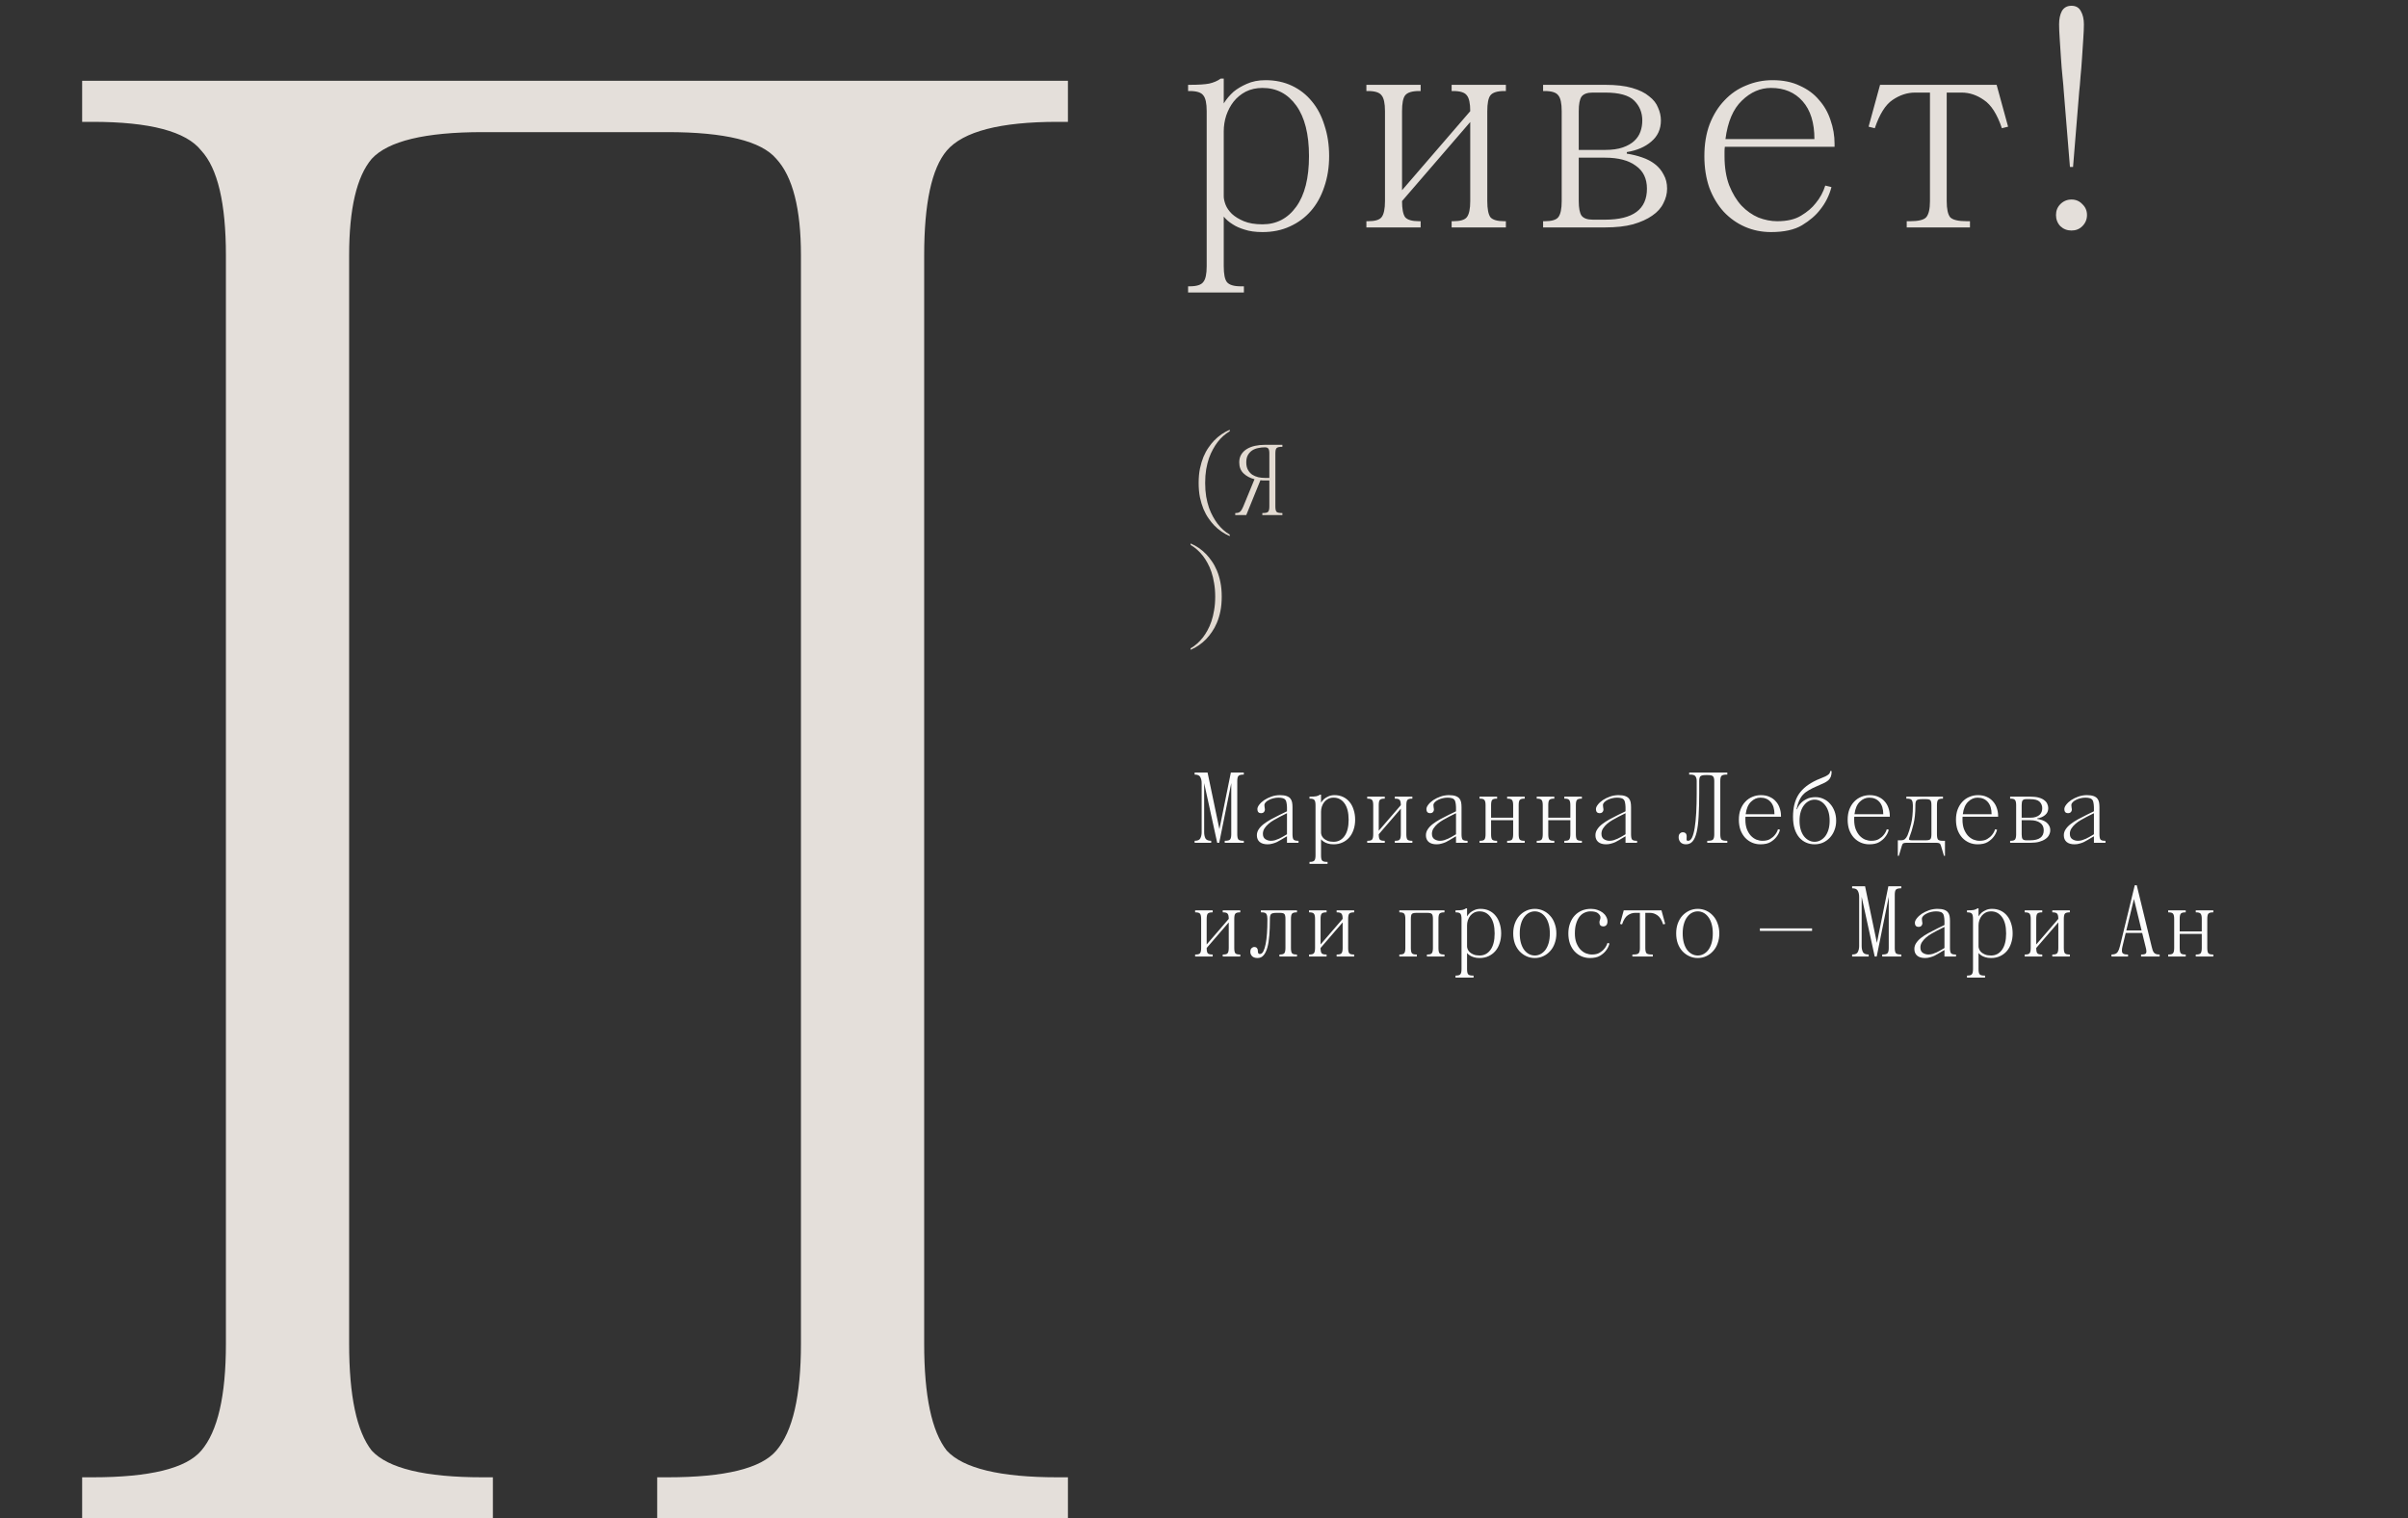 <?xml version="1.0" encoding="UTF-8"?> <svg xmlns="http://www.w3.org/2000/svg" width="360" height="227" viewBox="0 0 360 227" fill="none"><rect x="0" y="0" width="360" height="227" fill="#333333" stroke="none"/><path d="M12.281 220.859H13.817C22.413 220.859 27.838 219.529 30.089 216.868C32.546 214.002 33.774 208.68 33.774 200.902V38.174C33.774 30.396 32.546 25.176 30.089 22.515C27.838 19.649 22.413 18.216 13.817 18.216H12.281V12.076H159.658V18.216H158.123C149.526 18.216 143.999 19.649 141.543 22.515C139.291 25.176 138.166 30.396 138.166 38.174V200.902C138.166 208.68 139.291 214.002 141.543 216.868C143.999 219.529 149.526 220.859 158.123 220.859H159.658V227H98.251V220.859H99.786C108.383 220.859 113.807 219.529 116.059 216.868C118.515 214.002 119.743 208.68 119.743 200.902V38.174C119.743 31.214 118.515 26.404 116.059 23.743C113.807 21.082 108.383 19.752 99.786 19.752H72.153C63.556 19.752 58.029 21.082 55.573 23.743C53.322 26.404 52.196 31.214 52.196 38.174V200.902C52.196 208.68 53.322 214.002 55.573 216.868C58.029 219.529 63.556 220.859 72.153 220.859H73.688V227H12.281V220.859Z" fill="#E4DFDA"></path><path d="M177.854 42.806C178.904 42.806 179.584 42.589 179.893 42.157C180.233 41.755 180.403 40.967 180.403 39.793V16.621C180.403 15.447 180.233 14.659 179.893 14.257C179.584 13.825 178.904 13.608 177.854 13.608H177.622V12.681H177.854C179.151 12.681 180.125 12.62 180.774 12.496C181.453 12.341 182.025 12.094 182.488 11.755H182.952V15.462C183.353 14.813 183.848 14.226 184.435 13.701C184.96 13.268 185.609 12.882 186.381 12.542C187.185 12.172 188.127 11.986 189.208 11.986C190.66 11.986 191.974 12.264 193.148 12.82C194.322 13.377 195.31 14.149 196.114 15.138C196.948 16.126 197.581 17.331 198.014 18.753C198.477 20.143 198.709 21.672 198.709 23.341C198.709 25.009 198.462 26.554 197.967 27.975C197.504 29.366 196.84 30.555 195.975 31.544C195.11 32.532 194.059 33.305 192.823 33.861C191.618 34.417 190.259 34.695 188.745 34.695C187.694 34.695 186.798 34.572 186.057 34.324C185.346 34.108 184.759 33.846 184.296 33.537C183.74 33.197 183.292 32.81 182.952 32.378V39.793C182.952 40.967 183.106 41.755 183.415 42.157C183.755 42.589 184.45 42.806 185.501 42.806H185.964V43.732H177.622V42.806H177.854ZM182.952 29.366C182.952 29.705 183.044 30.122 183.23 30.617C183.415 31.08 183.724 31.528 184.157 31.961C184.62 32.393 185.223 32.764 185.964 33.073C186.706 33.382 187.633 33.537 188.745 33.537C190.846 33.537 192.53 32.656 193.796 30.895C195.063 29.134 195.697 26.616 195.697 23.341C195.697 20.066 195.063 17.548 193.796 15.787C192.53 14.025 190.846 13.145 188.745 13.145C187.818 13.145 186.984 13.33 186.242 13.701C185.532 14.072 184.929 14.566 184.435 15.184C183.971 15.771 183.601 16.466 183.322 17.27C183.075 18.042 182.952 18.83 182.952 19.633V29.366ZM204.278 34V33.073H204.509C205.56 33.073 206.24 32.872 206.548 32.471C206.888 32.038 207.058 31.235 207.058 30.061V16.621C207.058 15.447 206.888 14.659 206.548 14.257C206.24 13.825 205.56 13.608 204.509 13.608H204.278V12.681H212.388V13.608H212.156C211.106 13.608 210.411 13.825 210.071 14.257C209.762 14.659 209.607 15.447 209.607 16.621V28.439L219.803 16.621C219.803 15.447 219.633 14.659 219.293 14.257C218.984 13.825 218.305 13.608 217.254 13.608H217.022V12.681H225.133V13.608H224.901C223.851 13.608 223.155 13.825 222.816 14.257C222.507 14.659 222.352 15.447 222.352 16.621V30.061C222.352 31.235 222.507 32.038 222.816 32.471C223.155 32.872 223.851 33.073 224.901 33.073H225.133V34H217.022V33.073H217.254C218.305 33.073 218.984 32.872 219.293 32.471C219.633 32.038 219.803 31.235 219.803 30.061V18.243L209.607 30.061C209.607 31.235 209.762 32.038 210.071 32.471C210.411 32.872 211.106 33.073 212.156 33.073H212.388V34H204.278ZM230.696 13.608V12.681H239.965C241.602 12.681 242.946 12.836 243.997 13.145C245.078 13.454 245.928 13.871 246.546 14.396C247.195 14.89 247.643 15.462 247.89 16.111C248.168 16.729 248.307 17.362 248.307 18.011C248.307 19.309 247.828 20.359 246.87 21.163C245.943 21.966 244.723 22.491 243.209 22.738V22.97C244.012 23.093 244.769 23.279 245.48 23.526C246.221 23.773 246.87 24.113 247.426 24.546C247.983 24.978 248.415 25.503 248.724 26.121C249.064 26.708 249.234 27.404 249.234 28.207C249.234 28.948 249.049 29.674 248.678 30.385C248.338 31.096 247.782 31.714 247.009 32.239C246.268 32.764 245.31 33.197 244.136 33.537C242.993 33.846 241.602 34 239.965 34H230.696V33.073H230.928C231.978 33.073 232.658 32.872 232.967 32.471C233.307 32.038 233.477 31.235 233.477 30.061V16.621C233.477 15.447 233.307 14.659 232.967 14.257C232.658 13.825 231.978 13.608 230.928 13.608H230.696ZM236.026 30.061C236.026 31.111 236.165 31.837 236.443 32.239C236.752 32.641 237.308 32.841 238.111 32.841H239.965C244.136 32.841 246.221 31.297 246.221 28.207C246.221 26.693 245.665 25.55 244.553 24.777C243.472 23.974 241.942 23.572 239.965 23.572H236.026V30.061ZM239.965 22.414C241.015 22.414 241.896 22.29 242.607 22.043C243.317 21.796 243.889 21.471 244.321 21.07C244.754 20.668 245.063 20.205 245.248 19.679C245.434 19.154 245.526 18.598 245.526 18.011C245.526 16.837 245.125 15.848 244.321 15.045C243.518 14.242 242.066 13.84 239.965 13.84H238.111C237.308 13.84 236.752 14.041 236.443 14.443C236.165 14.844 236.026 15.57 236.026 16.621V22.414H239.965ZM254.806 23.341C254.806 21.549 255.069 19.957 255.594 18.567C256.15 17.146 256.892 15.956 257.819 14.999C258.745 14.01 259.827 13.268 261.063 12.774C262.299 12.249 263.612 11.986 265.002 11.986C266.578 11.986 267.937 12.264 269.08 12.82C270.254 13.346 271.212 14.056 271.954 14.952C272.726 15.817 273.298 16.822 273.668 17.965C274.07 19.108 274.271 20.282 274.271 21.487V21.95H257.865C257.834 22.198 257.819 22.429 257.819 22.645C257.819 22.862 257.819 23.093 257.819 23.341C257.819 25.009 258.05 26.461 258.514 27.697C259.008 28.933 259.626 29.953 260.368 30.756C261.109 31.528 261.943 32.115 262.87 32.517C263.828 32.888 264.77 33.073 265.697 33.073C267.18 33.073 268.37 32.795 269.266 32.239C270.193 31.683 270.919 31.065 271.444 30.385C272.093 29.613 272.572 28.732 272.881 27.743L273.808 27.975C273.468 29.242 272.912 30.354 272.139 31.312C271.49 32.177 270.579 32.965 269.405 33.676C268.262 34.355 266.717 34.695 264.77 34.695C263.38 34.695 262.082 34.433 260.877 33.907C259.672 33.382 258.606 32.625 257.68 31.636C256.784 30.648 256.073 29.458 255.548 28.068C255.053 26.647 254.806 25.071 254.806 23.341ZM257.958 20.792H271.259C271.259 18.351 270.672 16.466 269.497 15.138C268.323 13.809 266.748 13.145 264.77 13.145C263.164 13.145 261.712 13.778 260.414 15.045C259.116 16.281 258.297 18.196 257.958 20.792ZM281.073 12.681H298.498L300.213 18.938L299.286 19.17C298.576 17.069 297.68 15.663 296.598 14.952C295.548 14.211 294.436 13.84 293.261 13.84H291.037V30.061C291.037 31.235 291.207 32.038 291.547 32.471C291.917 32.872 292.752 33.073 294.049 33.073H294.513V34H285.058V33.073H285.522C286.82 33.073 287.638 32.872 287.978 32.471C288.349 32.038 288.534 31.235 288.534 30.061V13.84H286.31C285.136 13.84 284.008 14.211 282.927 14.952C281.876 15.663 280.996 17.069 280.285 19.17L279.358 18.938L281.073 12.681ZM307.838 3.644C307.838 2.841 307.977 2.177 308.255 1.651C308.564 1.126 309.043 0.863 309.692 0.863C310.341 0.863 310.804 1.126 311.083 1.651C311.391 2.177 311.546 2.841 311.546 3.644C311.546 4.169 311.515 4.895 311.453 5.822C311.391 6.718 311.33 7.661 311.268 8.649C311.206 9.638 311.129 10.596 311.036 11.523C310.974 12.419 310.913 13.114 310.851 13.608L309.924 24.963H309.46L308.534 13.608C308.503 13.083 308.441 12.372 308.348 11.476C308.255 10.58 308.178 9.638 308.116 8.649C308.055 7.661 307.993 6.718 307.931 5.822C307.869 4.895 307.838 4.169 307.838 3.644ZM307.375 32.146C307.375 31.497 307.591 30.957 308.024 30.524C308.487 30.061 309.043 29.829 309.692 29.829C310.341 29.829 310.882 30.061 311.314 30.524C311.778 30.957 312.009 31.497 312.009 32.146C312.009 32.795 311.778 33.351 311.314 33.815C310.882 34.247 310.341 34.463 309.692 34.463C309.043 34.463 308.487 34.247 308.024 33.815C307.591 33.351 307.375 32.795 307.375 32.146Z" fill="#E4DFDA"></path><path d="M179.65 124.425V117.075C179.65 116.735 179.585 116.44 179.455 116.19C179.335 115.93 179.05 115.8 178.6 115.8V115.5H180.535L182.305 123.96L184.015 115.5H185.95V115.8C185.53 115.8 185.26 115.87 185.14 116.01C185.03 116.14 184.975 116.395 184.975 116.775V124.725C184.975 125.105 185.03 125.365 185.14 125.505C185.26 125.635 185.53 125.7 185.95 125.7V126H183.1V125.7C183.52 125.7 183.785 125.635 183.895 125.505C184.015 125.365 184.075 125.105 184.075 124.725V117.075L182.275 126H181.975L180.025 117.075V124.425C180.025 124.765 180.085 125.065 180.205 125.325C180.335 125.575 180.625 125.7 181.075 125.7V126H178.6V125.7C179.05 125.7 179.335 125.575 179.455 125.325C179.585 125.065 179.65 124.765 179.65 124.425ZM187.905 124.875C187.905 124.555 187.995 124.26 188.175 123.99C188.355 123.71 188.6 123.45 188.91 123.21C189.23 122.96 189.6 122.72 190.02 122.49C190.44 122.26 190.885 122.03 191.355 121.8L192.405 121.29V120.675C192.395 120.395 192.37 120.165 192.33 119.985C192.3 119.795 192.24 119.65 192.15 119.55C192.06 119.44 191.93 119.365 191.76 119.325C191.6 119.275 191.39 119.25 191.13 119.25C190.89 119.25 190.645 119.28 190.395 119.34C190.145 119.4 189.915 119.485 189.705 119.595C189.505 119.695 189.34 119.815 189.21 119.955C189.09 120.085 189.03 120.225 189.03 120.375C189.03 120.485 189.04 120.595 189.06 120.705C189.09 120.815 189.105 120.91 189.105 120.99C189.105 121.17 189.05 121.315 188.94 121.425C188.84 121.525 188.705 121.575 188.535 121.575C188.365 121.575 188.23 121.525 188.13 121.425C188.03 121.315 187.98 121.165 187.98 120.975C187.98 120.765 188.075 120.54 188.265 120.3C188.455 120.05 188.705 119.82 189.015 119.61C189.335 119.4 189.695 119.225 190.095 119.085C190.505 118.945 190.925 118.875 191.355 118.875C191.765 118.875 192.095 118.92 192.345 119.01C192.595 119.1 192.785 119.225 192.915 119.385C193.045 119.545 193.13 119.735 193.17 119.955C193.21 120.175 193.23 120.415 193.23 120.675V124.725C193.23 125.105 193.28 125.365 193.38 125.505C193.49 125.635 193.715 125.7 194.055 125.7H194.13V126H192.405V125.025L192.015 125.25C191.835 125.35 191.65 125.46 191.46 125.58C191.28 125.69 191.09 125.795 190.89 125.895C190.69 125.985 190.475 126.06 190.245 126.12C190.015 126.19 189.765 126.225 189.495 126.225C188.985 126.225 188.59 126.105 188.31 125.865C188.04 125.625 187.905 125.295 187.905 124.875ZM188.805 124.65C188.805 125.03 188.93 125.3 189.18 125.46C189.43 125.62 189.705 125.7 190.005 125.7C190.215 125.7 190.425 125.67 190.635 125.61C190.845 125.54 191.04 125.465 191.22 125.385C191.4 125.295 191.555 125.215 191.685 125.145C191.825 125.065 191.92 125.01 191.97 124.98L192.405 124.725V121.575L191.355 122.1C191.065 122.25 190.765 122.415 190.455 122.595C190.155 122.765 189.88 122.96 189.63 123.18C189.39 123.39 189.19 123.62 189.03 123.87C188.88 124.11 188.805 124.37 188.805 124.65ZM195.848 128.85C196.188 128.85 196.408 128.78 196.508 128.64C196.618 128.51 196.673 128.255 196.673 127.875V120.375C196.673 119.995 196.618 119.74 196.508 119.61C196.408 119.47 196.188 119.4 195.848 119.4H195.773V119.1H195.848C196.268 119.1 196.583 119.08 196.793 119.04C197.013 118.99 197.198 118.91 197.348 118.8H197.498V120C197.628 119.79 197.788 119.6 197.978 119.43C198.148 119.29 198.358 119.165 198.608 119.055C198.868 118.935 199.173 118.875 199.523 118.875C199.993 118.875 200.418 118.965 200.798 119.145C201.178 119.325 201.498 119.575 201.758 119.895C202.028 120.215 202.233 120.605 202.373 121.065C202.523 121.515 202.598 122.01 202.598 122.55C202.598 123.09 202.518 123.59 202.358 124.05C202.208 124.5 201.993 124.885 201.713 125.205C201.433 125.525 201.093 125.775 200.693 125.955C200.303 126.135 199.863 126.225 199.373 126.225C199.033 126.225 198.743 126.185 198.503 126.105C198.273 126.035 198.083 125.95 197.933 125.85C197.753 125.74 197.608 125.615 197.498 125.475V127.875C197.498 128.255 197.548 128.51 197.648 128.64C197.758 128.78 197.983 128.85 198.323 128.85H198.473V129.15H195.773V128.85H195.848ZM197.498 124.5C197.498 124.61 197.528 124.745 197.588 124.905C197.648 125.055 197.748 125.2 197.888 125.34C198.038 125.48 198.233 125.6 198.473 125.7C198.713 125.8 199.013 125.85 199.373 125.85C200.053 125.85 200.598 125.565 201.008 124.995C201.418 124.425 201.623 123.61 201.623 122.55C201.623 121.49 201.418 120.675 201.008 120.105C200.598 119.535 200.053 119.25 199.373 119.25C199.073 119.25 198.803 119.31 198.563 119.43C198.333 119.55 198.138 119.71 197.978 119.91C197.828 120.1 197.708 120.325 197.618 120.585C197.538 120.835 197.498 121.09 197.498 121.35V124.5ZM204.4 126V125.7H204.475C204.815 125.7 205.035 125.635 205.135 125.505C205.245 125.365 205.3 125.105 205.3 124.725V120.375C205.3 119.995 205.245 119.74 205.135 119.61C205.035 119.47 204.815 119.4 204.475 119.4H204.4V119.1H207.025V119.4H206.95C206.61 119.4 206.385 119.47 206.275 119.61C206.175 119.74 206.125 119.995 206.125 120.375V124.2L209.425 120.375C209.425 119.995 209.37 119.74 209.26 119.61C209.16 119.47 208.94 119.4 208.6 119.4H208.525V119.1H211.15V119.4H211.075C210.735 119.4 210.51 119.47 210.4 119.61C210.3 119.74 210.25 119.995 210.25 120.375V124.725C210.25 125.105 210.3 125.365 210.4 125.505C210.51 125.635 210.735 125.7 211.075 125.7H211.15V126H208.525V125.7H208.6C208.94 125.7 209.16 125.635 209.26 125.505C209.37 125.365 209.425 125.105 209.425 124.725V120.9L206.125 124.725C206.125 125.105 206.175 125.365 206.275 125.505C206.385 125.635 206.61 125.7 206.95 125.7H207.025V126H204.4ZM213.176 124.875C213.176 124.555 213.266 124.26 213.446 123.99C213.626 123.71 213.871 123.45 214.181 123.21C214.501 122.96 214.871 122.72 215.291 122.49C215.711 122.26 216.156 122.03 216.626 121.8L217.676 121.29V120.675C217.666 120.395 217.641 120.165 217.601 119.985C217.571 119.795 217.511 119.65 217.421 119.55C217.331 119.44 217.201 119.365 217.031 119.325C216.871 119.275 216.661 119.25 216.401 119.25C216.161 119.25 215.916 119.28 215.666 119.34C215.416 119.4 215.186 119.485 214.976 119.595C214.776 119.695 214.611 119.815 214.481 119.955C214.361 120.085 214.301 120.225 214.301 120.375C214.301 120.485 214.311 120.595 214.331 120.705C214.361 120.815 214.376 120.91 214.376 120.99C214.376 121.17 214.321 121.315 214.211 121.425C214.111 121.525 213.976 121.575 213.806 121.575C213.636 121.575 213.501 121.525 213.401 121.425C213.301 121.315 213.251 121.165 213.251 120.975C213.251 120.765 213.346 120.54 213.536 120.3C213.726 120.05 213.976 119.82 214.286 119.61C214.606 119.4 214.966 119.225 215.366 119.085C215.776 118.945 216.196 118.875 216.626 118.875C217.036 118.875 217.366 118.92 217.616 119.01C217.866 119.1 218.056 119.225 218.186 119.385C218.316 119.545 218.401 119.735 218.441 119.955C218.481 120.175 218.501 120.415 218.501 120.675V124.725C218.501 125.105 218.551 125.365 218.651 125.505C218.761 125.635 218.986 125.7 219.326 125.7H219.401V126H217.676V125.025L217.286 125.25C217.106 125.35 216.921 125.46 216.731 125.58C216.551 125.69 216.361 125.795 216.161 125.895C215.961 125.985 215.746 126.06 215.516 126.12C215.286 126.19 215.036 126.225 214.766 126.225C214.256 126.225 213.861 126.105 213.581 125.865C213.311 125.625 213.176 125.295 213.176 124.875ZM214.076 124.65C214.076 125.03 214.201 125.3 214.451 125.46C214.701 125.62 214.976 125.7 215.276 125.7C215.486 125.7 215.696 125.67 215.906 125.61C216.116 125.54 216.311 125.465 216.491 125.385C216.671 125.295 216.826 125.215 216.956 125.145C217.096 125.065 217.191 125.01 217.241 124.98L217.676 124.725V121.575L216.626 122.1C216.336 122.25 216.036 122.415 215.726 122.595C215.426 122.765 215.151 122.96 214.901 123.18C214.661 123.39 214.461 123.62 214.301 123.87C214.151 124.11 214.076 124.37 214.076 124.65ZM221.194 126V125.7H221.269C221.609 125.7 221.829 125.635 221.929 125.505C222.039 125.365 222.094 125.105 222.094 124.725V120.375C222.094 119.995 222.039 119.74 221.929 119.61C221.829 119.47 221.609 119.4 221.269 119.4H221.194V119.1H223.819V119.4H223.744C223.404 119.4 223.179 119.47 223.069 119.61C222.969 119.74 222.919 119.995 222.919 120.375V122.25H226.219V120.375C226.219 119.995 226.164 119.74 226.054 119.61C225.954 119.47 225.734 119.4 225.394 119.4H225.319V119.1H227.944V119.4H227.869C227.529 119.4 227.304 119.47 227.194 119.61C227.094 119.74 227.044 119.995 227.044 120.375V124.725C227.044 125.105 227.094 125.365 227.194 125.505C227.304 125.635 227.529 125.7 227.869 125.7H227.944V126H225.319V125.7H225.394C225.734 125.7 225.954 125.635 226.054 125.505C226.164 125.365 226.219 125.105 226.219 124.725V122.625H222.919V124.725C222.919 125.105 222.969 125.365 223.069 125.505C223.179 125.635 223.404 125.7 223.744 125.7H223.819V126H221.194ZM229.744 126V125.7H229.819C230.159 125.7 230.379 125.635 230.479 125.505C230.589 125.365 230.644 125.105 230.644 124.725V120.375C230.644 119.995 230.589 119.74 230.479 119.61C230.379 119.47 230.159 119.4 229.819 119.4H229.744V119.1H232.369V119.4H232.294C231.954 119.4 231.729 119.47 231.619 119.61C231.519 119.74 231.469 119.995 231.469 120.375V122.25H234.769V120.375C234.769 119.995 234.714 119.74 234.604 119.61C234.504 119.47 234.284 119.4 233.944 119.4H233.869V119.1H236.494V119.4H236.419C236.079 119.4 235.854 119.47 235.744 119.61C235.644 119.74 235.594 119.995 235.594 120.375V124.725C235.594 125.105 235.644 125.365 235.744 125.505C235.854 125.635 236.079 125.7 236.419 125.7H236.494V126H233.869V125.7H233.944C234.284 125.7 234.504 125.635 234.604 125.505C234.714 125.365 234.769 125.105 234.769 124.725V122.625H231.469V124.725C231.469 125.105 231.519 125.365 231.619 125.505C231.729 125.635 231.954 125.7 232.294 125.7H232.369V126H229.744ZM238.52 124.875C238.52 124.555 238.61 124.26 238.79 123.99C238.97 123.71 239.215 123.45 239.525 123.21C239.845 122.96 240.215 122.72 240.635 122.49C241.055 122.26 241.5 122.03 241.97 121.8L243.02 121.29V120.675C243.01 120.395 242.985 120.165 242.945 119.985C242.915 119.795 242.855 119.65 242.765 119.55C242.675 119.44 242.545 119.365 242.375 119.325C242.215 119.275 242.005 119.25 241.745 119.25C241.505 119.25 241.26 119.28 241.01 119.34C240.76 119.4 240.53 119.485 240.32 119.595C240.12 119.695 239.955 119.815 239.825 119.955C239.705 120.085 239.645 120.225 239.645 120.375C239.645 120.485 239.655 120.595 239.675 120.705C239.705 120.815 239.72 120.91 239.72 120.99C239.72 121.17 239.665 121.315 239.555 121.425C239.455 121.525 239.32 121.575 239.15 121.575C238.98 121.575 238.845 121.525 238.745 121.425C238.645 121.315 238.595 121.165 238.595 120.975C238.595 120.765 238.69 120.54 238.88 120.3C239.07 120.05 239.32 119.82 239.63 119.61C239.95 119.4 240.31 119.225 240.71 119.085C241.12 118.945 241.54 118.875 241.97 118.875C242.38 118.875 242.71 118.92 242.96 119.01C243.21 119.1 243.4 119.225 243.53 119.385C243.66 119.545 243.745 119.735 243.785 119.955C243.825 120.175 243.845 120.415 243.845 120.675V124.725C243.845 125.105 243.895 125.365 243.995 125.505C244.105 125.635 244.33 125.7 244.67 125.7H244.745V126H243.02V125.025L242.63 125.25C242.45 125.35 242.265 125.46 242.075 125.58C241.895 125.69 241.705 125.795 241.505 125.895C241.305 125.985 241.09 126.06 240.86 126.12C240.63 126.19 240.38 126.225 240.11 126.225C239.6 126.225 239.205 126.105 238.925 125.865C238.655 125.625 238.52 125.295 238.52 124.875ZM239.42 124.65C239.42 125.03 239.545 125.3 239.795 125.46C240.045 125.62 240.32 125.7 240.62 125.7C240.83 125.7 241.04 125.67 241.25 125.61C241.46 125.54 241.655 125.465 241.835 125.385C242.015 125.295 242.17 125.215 242.3 125.145C242.44 125.065 242.535 125.01 242.585 124.98L243.02 124.725V121.575L241.97 122.1C241.68 122.25 241.38 122.415 241.07 122.595C240.77 122.765 240.495 122.96 240.245 123.18C240.005 123.39 239.805 123.62 239.645 123.87C239.495 124.11 239.42 124.37 239.42 124.65ZM251.56 124.425C251.96 124.425 252.16 124.635 252.16 125.055C252.16 125.255 252.155 125.415 252.145 125.535C252.145 125.645 252.225 125.7 252.385 125.7C252.615 125.7 252.81 125.535 252.97 125.205C253.13 124.865 253.26 124.385 253.36 123.765C253.46 123.145 253.535 122.4 253.585 121.53C253.635 120.65 253.66 119.665 253.66 118.575V116.775C253.66 116.475 253.6 116.24 253.48 116.07C253.37 115.89 253.105 115.8 252.685 115.8H252.535V115.5H258.235V115.8H258.16C257.74 115.8 257.47 115.87 257.35 116.01C257.24 116.14 257.185 116.395 257.185 116.775V124.725C257.185 125.105 257.24 125.365 257.35 125.505C257.47 125.635 257.74 125.7 258.16 125.7H258.235V126H255.235V125.7H255.31C255.73 125.7 255.995 125.635 256.105 125.505C256.225 125.365 256.285 125.105 256.285 124.725V116.775C256.285 116.435 256.225 116.2 256.105 116.07C255.995 115.94 255.73 115.875 255.31 115.875H255.01C254.59 115.875 254.32 115.94 254.2 116.07C254.09 116.2 254.035 116.435 254.035 116.775V118.5C254.035 119.89 254.005 121.075 253.945 122.055C253.895 123.025 253.795 123.82 253.645 124.44C253.495 125.06 253.29 125.515 253.03 125.805C252.78 126.085 252.455 126.225 252.055 126.225C251.695 126.225 251.42 126.12 251.23 125.91C251.05 125.7 250.96 125.455 250.96 125.175C250.96 124.925 251.02 124.74 251.14 124.62C251.27 124.49 251.41 124.425 251.56 124.425ZM259.962 122.55C259.962 121.97 260.047 121.455 260.217 121.005C260.397 120.545 260.637 120.16 260.937 119.85C261.237 119.53 261.587 119.29 261.987 119.13C262.387 118.96 262.812 118.875 263.262 118.875C263.772 118.875 264.212 118.965 264.582 119.145C264.962 119.315 265.272 119.545 265.512 119.835C265.762 120.115 265.947 120.44 266.067 120.81C266.197 121.18 266.262 121.56 266.262 121.95V122.1H260.952C260.942 122.18 260.937 122.255 260.937 122.325C260.937 122.395 260.937 122.47 260.937 122.55C260.937 123.09 261.012 123.56 261.162 123.96C261.322 124.36 261.522 124.69 261.762 124.95C262.002 125.2 262.272 125.39 262.572 125.52C262.882 125.64 263.187 125.7 263.487 125.7C263.967 125.7 264.352 125.61 264.642 125.43C264.942 125.25 265.177 125.05 265.347 124.83C265.557 124.58 265.712 124.295 265.812 123.975L266.112 124.05C266.002 124.46 265.822 124.82 265.572 125.13C265.362 125.41 265.067 125.665 264.687 125.895C264.317 126.115 263.817 126.225 263.187 126.225C262.737 126.225 262.317 126.14 261.927 125.97C261.537 125.8 261.192 125.555 260.892 125.235C260.602 124.915 260.372 124.53 260.202 124.08C260.042 123.62 259.962 123.11 259.962 122.55ZM260.982 121.725H265.287C265.287 120.935 265.097 120.325 264.717 119.895C264.337 119.465 263.827 119.25 263.187 119.25C262.667 119.25 262.197 119.455 261.777 119.865C261.357 120.265 261.092 120.885 260.982 121.725ZM268.059 122.1C268.059 120.85 268.299 119.805 268.779 118.965C269.269 118.125 270.054 117.42 271.134 116.85C271.494 116.66 271.824 116.51 272.124 116.4C272.424 116.28 272.684 116.17 272.904 116.07C273.124 115.96 273.294 115.85 273.414 115.74C273.544 115.62 273.609 115.465 273.609 115.275H273.834C273.834 115.615 273.794 115.89 273.714 116.1C273.634 116.31 273.509 116.495 273.339 116.655C273.169 116.805 272.944 116.945 272.664 117.075C272.384 117.205 272.049 117.355 271.659 117.525C271.169 117.735 270.754 117.94 270.414 118.14C270.074 118.33 269.789 118.55 269.559 118.8C269.329 119.05 269.134 119.35 268.974 119.7C268.824 120.04 268.694 120.465 268.584 120.975H268.659C268.789 120.635 268.979 120.335 269.229 120.075C269.439 119.845 269.724 119.64 270.084 119.46C270.444 119.27 270.894 119.175 271.434 119.175C271.864 119.175 272.264 119.265 272.634 119.445C273.014 119.615 273.339 119.86 273.609 120.18C273.889 120.49 274.109 120.86 274.269 121.29C274.429 121.72 274.509 122.19 274.509 122.7C274.509 123.21 274.424 123.68 274.254 124.11C274.094 124.54 273.864 124.915 273.564 125.235C273.274 125.545 272.934 125.79 272.544 125.97C272.154 126.14 271.734 126.225 271.284 126.225C270.834 126.225 270.414 126.14 270.024 125.97C269.634 125.8 269.289 125.545 268.989 125.205C268.699 124.865 268.469 124.435 268.299 123.915C268.139 123.395 268.059 122.79 268.059 122.1ZM269.034 122.7C269.034 123.21 269.094 123.66 269.214 124.05C269.334 124.44 269.499 124.77 269.709 125.04C269.919 125.3 270.159 125.5 270.429 125.64C270.699 125.78 270.984 125.85 271.284 125.85C271.584 125.85 271.869 125.78 272.139 125.64C272.409 125.5 272.649 125.3 272.859 125.04C273.069 124.77 273.234 124.44 273.354 124.05C273.474 123.66 273.534 123.21 273.534 122.7C273.534 122.19 273.474 121.74 273.354 121.35C273.234 120.96 273.069 120.635 272.859 120.375C272.649 120.105 272.409 119.9 272.139 119.76C271.869 119.62 271.584 119.55 271.284 119.55C270.984 119.55 270.699 119.62 270.429 119.76C270.159 119.9 269.919 120.105 269.709 120.375C269.499 120.635 269.334 120.96 269.214 121.35C269.094 121.74 269.034 122.19 269.034 122.7ZM276.228 122.55C276.228 121.97 276.313 121.455 276.483 121.005C276.663 120.545 276.903 120.16 277.203 119.85C277.503 119.53 277.853 119.29 278.253 119.13C278.653 118.96 279.078 118.875 279.528 118.875C280.038 118.875 280.478 118.965 280.848 119.145C281.228 119.315 281.538 119.545 281.778 119.835C282.028 120.115 282.213 120.44 282.333 120.81C282.463 121.18 282.528 121.56 282.528 121.95V122.1H277.218C277.208 122.18 277.203 122.255 277.203 122.325C277.203 122.395 277.203 122.47 277.203 122.55C277.203 123.09 277.278 123.56 277.428 123.96C277.588 124.36 277.788 124.69 278.028 124.95C278.268 125.2 278.538 125.39 278.838 125.52C279.148 125.64 279.453 125.7 279.753 125.7C280.233 125.7 280.618 125.61 280.908 125.43C281.208 125.25 281.443 125.05 281.613 124.83C281.823 124.58 281.978 124.295 282.078 123.975L282.378 124.05C282.268 124.46 282.088 124.82 281.838 125.13C281.628 125.41 281.333 125.665 280.953 125.895C280.583 126.115 280.083 126.225 279.453 126.225C279.003 126.225 278.583 126.14 278.193 125.97C277.803 125.8 277.458 125.555 277.158 125.235C276.868 124.915 276.638 124.53 276.468 124.08C276.308 123.62 276.228 123.11 276.228 122.55ZM277.248 121.725H281.553C281.553 120.935 281.363 120.325 280.983 119.895C280.603 119.465 280.093 119.25 279.453 119.25C278.933 119.25 278.463 119.455 278.043 119.865C277.623 120.265 277.358 120.885 277.248 121.725ZM284.178 125.625C284.438 125.625 284.643 125.565 284.793 125.445C284.943 125.315 285.073 125.125 285.183 124.875C285.353 124.475 285.528 123.915 285.708 123.195C285.888 122.475 285.978 121.585 285.978 120.525V120.375C285.978 120.075 285.933 119.84 285.843 119.67C285.763 119.49 285.533 119.4 285.153 119.4H285.003V119.1H290.478V119.4H290.403C290.063 119.4 289.838 119.47 289.728 119.61C289.628 119.74 289.578 119.995 289.578 120.375V124.725C289.578 125.105 289.628 125.365 289.728 125.505C289.838 125.635 290.063 125.7 290.403 125.7H290.778V127.95H290.628L290.178 126.45C290.128 126.26 290.048 126.135 289.938 126.075C289.838 126.025 289.693 126 289.503 126H285.003C284.813 126 284.663 126.025 284.553 126.075C284.453 126.135 284.378 126.26 284.328 126.45L283.878 127.95H283.728V125.625H284.178ZM285.828 125.625H287.928C288.268 125.625 288.488 125.57 288.588 125.46C288.698 125.35 288.753 125.105 288.753 124.725V120.375C288.753 119.995 288.698 119.75 288.588 119.64C288.488 119.53 288.268 119.475 287.928 119.475H287.328C286.908 119.475 286.638 119.54 286.518 119.67C286.408 119.8 286.353 120.035 286.353 120.375V120.525C286.353 121.565 286.258 122.46 286.068 123.21C285.888 123.95 285.713 124.53 285.543 124.95C285.453 125.18 285.403 125.35 285.393 125.46C285.383 125.57 285.528 125.625 285.828 125.625ZM292.421 122.55C292.421 121.97 292.506 121.455 292.676 121.005C292.856 120.545 293.096 120.16 293.396 119.85C293.696 119.53 294.046 119.29 294.446 119.13C294.846 118.96 295.271 118.875 295.721 118.875C296.231 118.875 296.671 118.965 297.041 119.145C297.421 119.315 297.731 119.545 297.971 119.835C298.221 120.115 298.406 120.44 298.526 120.81C298.656 121.18 298.721 121.56 298.721 121.95V122.1H293.411C293.401 122.18 293.396 122.255 293.396 122.325C293.396 122.395 293.396 122.47 293.396 122.55C293.396 123.09 293.471 123.56 293.621 123.96C293.781 124.36 293.981 124.69 294.221 124.95C294.461 125.2 294.731 125.39 295.031 125.52C295.341 125.64 295.646 125.7 295.946 125.7C296.426 125.7 296.811 125.61 297.101 125.43C297.401 125.25 297.636 125.05 297.806 124.83C298.016 124.58 298.171 124.295 298.271 123.975L298.571 124.05C298.461 124.46 298.281 124.82 298.031 125.13C297.821 125.41 297.526 125.665 297.146 125.895C296.776 126.115 296.276 126.225 295.646 126.225C295.196 126.225 294.776 126.14 294.386 125.97C293.996 125.8 293.651 125.555 293.351 125.235C293.061 124.915 292.831 124.53 292.661 124.08C292.501 123.62 292.421 123.11 292.421 122.55ZM293.441 121.725H297.746C297.746 120.935 297.556 120.325 297.176 119.895C296.796 119.465 296.286 119.25 295.646 119.25C295.126 119.25 294.656 119.455 294.236 119.865C293.816 120.265 293.551 120.885 293.441 121.725ZM300.518 119.4V119.1H303.518C304.048 119.1 304.483 119.15 304.823 119.25C305.173 119.35 305.448 119.485 305.648 119.655C305.858 119.815 306.003 120 306.083 120.21C306.173 120.41 306.218 120.615 306.218 120.825C306.218 121.245 306.063 121.585 305.753 121.845C305.453 122.105 305.058 122.275 304.568 122.355V122.43C304.828 122.47 305.073 122.53 305.303 122.61C305.543 122.69 305.753 122.8 305.933 122.94C306.113 123.08 306.253 123.25 306.353 123.45C306.463 123.64 306.518 123.865 306.518 124.125C306.518 124.365 306.458 124.6 306.338 124.83C306.228 125.06 306.048 125.26 305.798 125.43C305.558 125.6 305.248 125.74 304.868 125.85C304.498 125.95 304.048 126 303.518 126H300.518V125.7H300.593C300.933 125.7 301.153 125.635 301.253 125.505C301.363 125.365 301.418 125.105 301.418 124.725V120.375C301.418 119.995 301.363 119.74 301.253 119.61C301.153 119.47 300.933 119.4 300.593 119.4H300.518ZM302.243 124.725C302.243 125.065 302.288 125.3 302.378 125.43C302.478 125.56 302.658 125.625 302.918 125.625H303.518C304.868 125.625 305.543 125.125 305.543 124.125C305.543 123.635 305.363 123.265 305.003 123.015C304.653 122.755 304.158 122.625 303.518 122.625H302.243V124.725ZM303.518 122.25C303.858 122.25 304.143 122.21 304.373 122.13C304.603 122.05 304.788 121.945 304.928 121.815C305.068 121.685 305.168 121.535 305.228 121.365C305.288 121.195 305.318 121.015 305.318 120.825C305.318 120.445 305.188 120.125 304.928 119.865C304.668 119.605 304.198 119.475 303.518 119.475H302.918C302.658 119.475 302.478 119.54 302.378 119.67C302.288 119.8 302.243 120.035 302.243 120.375V122.25H303.518ZM308.546 124.875C308.546 124.555 308.636 124.26 308.816 123.99C308.996 123.71 309.241 123.45 309.551 123.21C309.871 122.96 310.241 122.72 310.661 122.49C311.081 122.26 311.526 122.03 311.996 121.8L313.046 121.29V120.675C313.036 120.395 313.011 120.165 312.971 119.985C312.941 119.795 312.881 119.65 312.791 119.55C312.701 119.44 312.571 119.365 312.401 119.325C312.241 119.275 312.031 119.25 311.771 119.25C311.531 119.25 311.286 119.28 311.036 119.34C310.786 119.4 310.556 119.485 310.346 119.595C310.146 119.695 309.981 119.815 309.851 119.955C309.731 120.085 309.671 120.225 309.671 120.375C309.671 120.485 309.681 120.595 309.701 120.705C309.731 120.815 309.746 120.91 309.746 120.99C309.746 121.17 309.691 121.315 309.581 121.425C309.481 121.525 309.346 121.575 309.176 121.575C309.006 121.575 308.871 121.525 308.771 121.425C308.671 121.315 308.621 121.165 308.621 120.975C308.621 120.765 308.716 120.54 308.906 120.3C309.096 120.05 309.346 119.82 309.656 119.61C309.976 119.4 310.336 119.225 310.736 119.085C311.146 118.945 311.566 118.875 311.996 118.875C312.406 118.875 312.736 118.92 312.986 119.01C313.236 119.1 313.426 119.225 313.556 119.385C313.686 119.545 313.771 119.735 313.811 119.955C313.851 120.175 313.871 120.415 313.871 120.675V124.725C313.871 125.105 313.921 125.365 314.021 125.505C314.131 125.635 314.356 125.7 314.696 125.7H314.771V126H313.046V125.025L312.656 125.25C312.476 125.35 312.291 125.46 312.101 125.58C311.921 125.69 311.731 125.795 311.531 125.895C311.331 125.985 311.116 126.06 310.886 126.12C310.656 126.19 310.406 126.225 310.136 126.225C309.626 126.225 309.231 126.105 308.951 125.865C308.681 125.625 308.546 125.295 308.546 124.875ZM309.446 124.65C309.446 125.03 309.571 125.3 309.821 125.46C310.071 125.62 310.346 125.7 310.646 125.7C310.856 125.7 311.066 125.67 311.276 125.61C311.486 125.54 311.681 125.465 311.861 125.385C312.041 125.295 312.196 125.215 312.326 125.145C312.466 125.065 312.561 125.01 312.611 124.98L313.046 124.725V121.575L311.996 122.1C311.706 122.25 311.406 122.415 311.096 122.595C310.796 122.765 310.521 122.96 310.271 123.18C310.031 123.39 309.831 123.62 309.671 123.87C309.521 124.11 309.446 124.37 309.446 124.65ZM178.675 143V142.7H178.75C179.09 142.7 179.31 142.635 179.41 142.505C179.52 142.365 179.575 142.105 179.575 141.725V137.375C179.575 136.995 179.52 136.74 179.41 136.61C179.31 136.47 179.09 136.4 178.75 136.4H178.675V136.1H181.3V136.4H181.225C180.885 136.4 180.66 136.47 180.55 136.61C180.45 136.74 180.4 136.995 180.4 137.375V141.2L183.7 137.375C183.7 136.995 183.645 136.74 183.535 136.61C183.435 136.47 183.215 136.4 182.875 136.4H182.8V136.1H185.425V136.4H185.35C185.01 136.4 184.785 136.47 184.675 136.61C184.575 136.74 184.525 136.995 184.525 137.375V141.725C184.525 142.105 184.575 142.365 184.675 142.505C184.785 142.635 185.01 142.7 185.35 142.7H185.425V143H182.8V142.7H182.875C183.215 142.7 183.435 142.635 183.535 142.505C183.645 142.365 183.7 142.105 183.7 141.725V137.9L180.4 141.725C180.4 142.105 180.45 142.365 180.55 142.505C180.66 142.635 180.885 142.7 181.225 142.7H181.3V143H178.675ZM187.511 141.575C187.691 141.575 187.826 141.63 187.916 141.74C188.006 141.84 188.051 141.97 188.051 142.13C188.051 142.3 188.071 142.425 188.111 142.505C188.151 142.585 188.231 142.625 188.351 142.625C188.561 142.625 188.736 142.49 188.876 142.22C189.016 141.94 189.131 141.57 189.221 141.11C189.311 140.65 189.376 140.125 189.416 139.535C189.456 138.935 189.476 138.315 189.476 137.675V137.375C189.476 137.075 189.431 136.84 189.341 136.67C189.261 136.49 189.031 136.4 188.651 136.4H188.501V136.1H193.901V136.4H193.826C193.486 136.4 193.261 136.47 193.151 136.61C193.051 136.74 193.001 136.995 193.001 137.375V141.725C193.001 142.105 193.051 142.365 193.151 142.505C193.261 142.635 193.486 142.7 193.826 142.7H193.901V143H191.276V142.7H191.351C191.691 142.7 191.911 142.635 192.011 142.505C192.121 142.365 192.176 142.105 192.176 141.725V137.375C192.176 136.995 192.121 136.75 192.011 136.64C191.911 136.53 191.691 136.475 191.351 136.475H190.826C190.406 136.475 190.136 136.54 190.016 136.67C189.906 136.8 189.851 137.035 189.851 137.375V137.6C189.851 138.42 189.821 139.175 189.761 139.865C189.711 140.555 189.616 141.15 189.476 141.65C189.336 142.15 189.146 142.54 188.906 142.82C188.676 143.09 188.376 143.225 188.006 143.225C187.636 143.225 187.361 143.13 187.181 142.94C187.011 142.75 186.926 142.54 186.926 142.31C186.926 142.06 186.986 141.875 187.106 141.755C187.236 141.635 187.371 141.575 187.511 141.575ZM195.703 143V142.7H195.778C196.118 142.7 196.338 142.635 196.438 142.505C196.548 142.365 196.603 142.105 196.603 141.725V137.375C196.603 136.995 196.548 136.74 196.438 136.61C196.338 136.47 196.118 136.4 195.778 136.4H195.703V136.1H198.328V136.4H198.253C197.913 136.4 197.688 136.47 197.578 136.61C197.478 136.74 197.428 136.995 197.428 137.375V141.2L200.728 137.375C200.728 136.995 200.673 136.74 200.563 136.61C200.463 136.47 200.243 136.4 199.903 136.4H199.828V136.1H202.453V136.4H202.378C202.038 136.4 201.813 136.47 201.703 136.61C201.603 136.74 201.553 136.995 201.553 137.375V141.725C201.553 142.105 201.603 142.365 201.703 142.505C201.813 142.635 202.038 142.7 202.378 142.7H202.453V143H199.828V142.7H199.903C200.243 142.7 200.463 142.635 200.563 142.505C200.673 142.365 200.728 142.105 200.728 141.725V137.9L197.428 141.725C197.428 142.105 197.478 142.365 197.578 142.505C197.688 142.635 197.913 142.7 198.253 142.7H198.328V143H195.703ZM209.201 143V142.7H209.276C209.616 142.7 209.836 142.635 209.936 142.505C210.046 142.365 210.101 142.105 210.101 141.725V137.375C210.101 136.995 210.046 136.74 209.936 136.61C209.836 136.47 209.616 136.4 209.276 136.4H209.201V136.1H215.951V136.4H215.876C215.536 136.4 215.311 136.47 215.201 136.61C215.101 136.74 215.051 136.995 215.051 137.375V141.725C215.051 142.105 215.101 142.365 215.201 142.505C215.311 142.635 215.536 142.7 215.876 142.7H215.951V143H213.326V142.7H213.401C213.741 142.7 213.961 142.635 214.061 142.505C214.171 142.365 214.226 142.105 214.226 141.725V137.375C214.226 136.995 214.171 136.75 214.061 136.64C213.961 136.53 213.741 136.475 213.401 136.475H211.751C211.411 136.475 211.186 136.53 211.076 136.64C210.976 136.75 210.926 136.995 210.926 137.375V141.725C210.926 142.105 210.976 142.365 211.076 142.505C211.186 142.635 211.411 142.7 211.751 142.7H211.826V143H209.201ZM217.676 145.85C218.016 145.85 218.236 145.78 218.336 145.64C218.446 145.51 218.501 145.255 218.501 144.875V137.375C218.501 136.995 218.446 136.74 218.336 136.61C218.236 136.47 218.016 136.4 217.676 136.4H217.601V136.1H217.676C218.096 136.1 218.411 136.08 218.621 136.04C218.841 135.99 219.026 135.91 219.176 135.8H219.326V137C219.456 136.79 219.616 136.6 219.806 136.43C219.976 136.29 220.186 136.165 220.436 136.055C220.696 135.935 221.001 135.875 221.351 135.875C221.821 135.875 222.246 135.965 222.626 136.145C223.006 136.325 223.326 136.575 223.586 136.895C223.856 137.215 224.061 137.605 224.201 138.065C224.351 138.515 224.426 139.01 224.426 139.55C224.426 140.09 224.346 140.59 224.186 141.05C224.036 141.5 223.821 141.885 223.541 142.205C223.261 142.525 222.921 142.775 222.521 142.955C222.131 143.135 221.691 143.225 221.201 143.225C220.861 143.225 220.571 143.185 220.331 143.105C220.101 143.035 219.911 142.95 219.761 142.85C219.581 142.74 219.436 142.615 219.326 142.475V144.875C219.326 145.255 219.376 145.51 219.476 145.64C219.586 145.78 219.811 145.85 220.151 145.85H220.301V146.15H217.601V145.85H217.676ZM219.326 141.5C219.326 141.61 219.356 141.745 219.416 141.905C219.476 142.055 219.576 142.2 219.716 142.34C219.866 142.48 220.061 142.6 220.301 142.7C220.541 142.8 220.841 142.85 221.201 142.85C221.881 142.85 222.426 142.565 222.836 141.995C223.246 141.425 223.451 140.61 223.451 139.55C223.451 138.49 223.246 137.675 222.836 137.105C222.426 136.535 221.881 136.25 221.201 136.25C220.901 136.25 220.631 136.31 220.391 136.43C220.161 136.55 219.966 136.71 219.806 136.91C219.656 137.1 219.536 137.325 219.446 137.585C219.366 137.835 219.326 138.09 219.326 138.35V141.5ZM226.229 139.55C226.229 139.01 226.309 138.515 226.469 138.065C226.639 137.605 226.869 137.215 227.159 136.895C227.459 136.575 227.804 136.325 228.194 136.145C228.584 135.965 229.004 135.875 229.454 135.875C229.904 135.875 230.324 135.965 230.714 136.145C231.104 136.325 231.444 136.575 231.734 136.895C232.034 137.215 232.264 137.605 232.424 138.065C232.594 138.515 232.679 139.01 232.679 139.55C232.679 140.09 232.594 140.59 232.424 141.05C232.264 141.5 232.034 141.885 231.734 142.205C231.444 142.525 231.104 142.775 230.714 142.955C230.324 143.135 229.904 143.225 229.454 143.225C229.004 143.225 228.584 143.135 228.194 142.955C227.804 142.775 227.459 142.525 227.159 142.205C226.869 141.885 226.639 141.5 226.469 141.05C226.309 140.59 226.229 140.09 226.229 139.55ZM227.204 139.55C227.204 140.09 227.264 140.57 227.384 140.99C227.504 141.4 227.669 141.745 227.879 142.025C228.089 142.295 228.329 142.5 228.599 142.64C228.869 142.78 229.154 142.85 229.454 142.85C229.754 142.85 230.039 142.78 230.309 142.64C230.579 142.5 230.819 142.295 231.029 142.025C231.239 141.745 231.404 141.4 231.524 140.99C231.644 140.57 231.704 140.09 231.704 139.55C231.704 139.01 231.644 138.535 231.524 138.125C231.404 137.705 231.239 137.36 231.029 137.09C230.819 136.81 230.579 136.6 230.309 136.46C230.039 136.32 229.754 136.25 229.454 136.25C229.154 136.25 228.869 136.32 228.599 136.46C228.329 136.6 228.089 136.81 227.879 137.09C227.669 137.36 227.504 137.705 227.384 138.125C227.264 138.535 227.204 139.01 227.204 139.55ZM237.846 135.875C238.206 135.875 238.536 135.93 238.836 136.04C239.136 136.14 239.396 136.275 239.616 136.445C239.836 136.615 240.006 136.815 240.126 137.045C240.256 137.275 240.321 137.51 240.321 137.75C240.321 138 240.261 138.19 240.141 138.32C240.021 138.44 239.871 138.5 239.691 138.5C239.521 138.5 239.381 138.45 239.271 138.35C239.171 138.24 239.121 138.095 239.121 137.915C239.121 137.755 239.146 137.625 239.196 137.525C239.246 137.425 239.271 137.3 239.271 137.15C239.271 136.96 239.161 136.765 238.941 136.565C238.721 136.355 238.331 136.25 237.771 136.25C237.471 136.25 237.181 136.315 236.901 136.445C236.621 136.565 236.371 136.76 236.151 137.03C235.941 137.3 235.771 137.645 235.641 138.065C235.511 138.475 235.446 138.97 235.446 139.55C235.446 140.09 235.521 140.56 235.671 140.96C235.831 141.36 236.031 141.69 236.271 141.95C236.511 142.2 236.781 142.39 237.081 142.52C237.391 142.64 237.696 142.7 237.996 142.7C238.476 142.7 238.861 142.61 239.151 142.43C239.451 142.25 239.686 142.05 239.856 141.83C240.066 141.58 240.221 141.295 240.321 140.975L240.621 141.05C240.511 141.46 240.331 141.82 240.081 142.13C239.871 142.41 239.576 142.665 239.196 142.895C238.826 143.115 238.326 143.225 237.696 143.225C237.246 143.225 236.826 143.14 236.436 142.97C236.046 142.8 235.701 142.555 235.401 142.235C235.111 141.915 234.881 141.53 234.711 141.08C234.551 140.62 234.471 140.11 234.471 139.55C234.471 138.99 234.556 138.485 234.726 138.035C234.896 137.575 235.131 137.185 235.431 136.865C235.731 136.545 236.086 136.3 236.496 136.13C236.906 135.96 237.356 135.875 237.846 135.875ZM242.753 136.1H248.393L248.948 138.125L248.648 138.2C248.418 137.52 248.128 137.065 247.778 136.835C247.438 136.595 247.078 136.475 246.698 136.475H245.978V141.725C245.978 142.105 246.033 142.365 246.143 142.505C246.263 142.635 246.533 142.7 246.953 142.7H247.103V143H244.043V142.7H244.193C244.613 142.7 244.878 142.635 244.988 142.505C245.108 142.365 245.168 142.105 245.168 141.725V136.475H244.448C244.068 136.475 243.703 136.595 243.353 136.835C243.013 137.065 242.728 137.52 242.498 138.2L242.198 138.125L242.753 136.1ZM250.591 139.55C250.591 139.01 250.671 138.515 250.831 138.065C251.001 137.605 251.231 137.215 251.521 136.895C251.821 136.575 252.166 136.325 252.556 136.145C252.946 135.965 253.366 135.875 253.816 135.875C254.266 135.875 254.686 135.965 255.076 136.145C255.466 136.325 255.806 136.575 256.096 136.895C256.396 137.215 256.626 137.605 256.786 138.065C256.956 138.515 257.041 139.01 257.041 139.55C257.041 140.09 256.956 140.59 256.786 141.05C256.626 141.5 256.396 141.885 256.096 142.205C255.806 142.525 255.466 142.775 255.076 142.955C254.686 143.135 254.266 143.225 253.816 143.225C253.366 143.225 252.946 143.135 252.556 142.955C252.166 142.775 251.821 142.525 251.521 142.205C251.231 141.885 251.001 141.5 250.831 141.05C250.671 140.59 250.591 140.09 250.591 139.55ZM251.566 139.55C251.566 140.09 251.626 140.57 251.746 140.99C251.866 141.4 252.031 141.745 252.241 142.025C252.451 142.295 252.691 142.5 252.961 142.64C253.231 142.78 253.516 142.85 253.816 142.85C254.116 142.85 254.401 142.78 254.671 142.64C254.941 142.5 255.181 142.295 255.391 142.025C255.601 141.745 255.766 141.4 255.886 140.99C256.006 140.57 256.066 140.09 256.066 139.55C256.066 139.01 256.006 138.535 255.886 138.125C255.766 137.705 255.601 137.36 255.391 137.09C255.181 136.81 254.941 136.6 254.671 136.46C254.401 136.32 254.116 136.25 253.816 136.25C253.516 136.25 253.231 136.32 252.961 136.46C252.691 136.6 252.451 136.81 252.241 137.09C252.031 137.36 251.866 137.705 251.746 138.125C251.626 138.535 251.566 139.01 251.566 139.55ZM263.106 138.8H270.906V139.175H263.106V138.8ZM277.946 141.425V134.075C277.946 133.735 277.881 133.44 277.751 133.19C277.631 132.93 277.346 132.8 276.896 132.8V132.5H278.831L280.601 140.96L282.311 132.5H284.246V132.8C283.826 132.8 283.556 132.87 283.436 133.01C283.326 133.14 283.271 133.395 283.271 133.775V141.725C283.271 142.105 283.326 142.365 283.436 142.505C283.556 142.635 283.826 142.7 284.246 142.7V143H281.396V142.7C281.816 142.7 282.081 142.635 282.191 142.505C282.311 142.365 282.371 142.105 282.371 141.725V134.075L280.571 143H280.271L278.321 134.075V141.425C278.321 141.765 278.381 142.065 278.501 142.325C278.631 142.575 278.921 142.7 279.371 142.7V143H276.896V142.7C277.346 142.7 277.631 142.575 277.751 142.325C277.881 142.065 277.946 141.765 277.946 141.425ZM286.201 141.875C286.201 141.555 286.291 141.26 286.471 140.99C286.651 140.71 286.896 140.45 287.206 140.21C287.526 139.96 287.896 139.72 288.316 139.49C288.736 139.26 289.181 139.03 289.651 138.8L290.701 138.29V137.675C290.691 137.395 290.666 137.165 290.626 136.985C290.596 136.795 290.536 136.65 290.446 136.55C290.356 136.44 290.226 136.365 290.056 136.325C289.896 136.275 289.686 136.25 289.426 136.25C289.186 136.25 288.941 136.28 288.691 136.34C288.441 136.4 288.211 136.485 288.001 136.595C287.801 136.695 287.636 136.815 287.506 136.955C287.386 137.085 287.326 137.225 287.326 137.375C287.326 137.485 287.336 137.595 287.356 137.705C287.386 137.815 287.401 137.91 287.401 137.99C287.401 138.17 287.346 138.315 287.236 138.425C287.136 138.525 287.001 138.575 286.831 138.575C286.661 138.575 286.526 138.525 286.426 138.425C286.326 138.315 286.276 138.165 286.276 137.975C286.276 137.765 286.371 137.54 286.561 137.3C286.751 137.05 287.001 136.82 287.311 136.61C287.631 136.4 287.991 136.225 288.391 136.085C288.801 135.945 289.221 135.875 289.651 135.875C290.061 135.875 290.391 135.92 290.641 136.01C290.891 136.1 291.081 136.225 291.211 136.385C291.341 136.545 291.426 136.735 291.466 136.955C291.506 137.175 291.526 137.415 291.526 137.675V141.725C291.526 142.105 291.576 142.365 291.676 142.505C291.786 142.635 292.011 142.7 292.351 142.7H292.426V143H290.701V142.025L290.311 142.25C290.131 142.35 289.946 142.46 289.756 142.58C289.576 142.69 289.386 142.795 289.186 142.895C288.986 142.985 288.771 143.06 288.541 143.12C288.311 143.19 288.061 143.225 287.791 143.225C287.281 143.225 286.886 143.105 286.606 142.865C286.336 142.625 286.201 142.295 286.201 141.875ZM287.101 141.65C287.101 142.03 287.226 142.3 287.476 142.46C287.726 142.62 288.001 142.7 288.301 142.7C288.511 142.7 288.721 142.67 288.931 142.61C289.141 142.54 289.336 142.465 289.516 142.385C289.696 142.295 289.851 142.215 289.981 142.145C290.121 142.065 290.216 142.01 290.266 141.98L290.701 141.725V138.575L289.651 139.1C289.361 139.25 289.061 139.415 288.751 139.595C288.451 139.765 288.176 139.96 287.926 140.18C287.686 140.39 287.486 140.62 287.326 140.87C287.176 141.11 287.101 141.37 287.101 141.65ZM294.144 145.85C294.484 145.85 294.704 145.78 294.804 145.64C294.914 145.51 294.969 145.255 294.969 144.875V137.375C294.969 136.995 294.914 136.74 294.804 136.61C294.704 136.47 294.484 136.4 294.144 136.4H294.069V136.1H294.144C294.564 136.1 294.879 136.08 295.089 136.04C295.309 135.99 295.494 135.91 295.644 135.8H295.794V137C295.924 136.79 296.084 136.6 296.274 136.43C296.444 136.29 296.654 136.165 296.904 136.055C297.164 135.935 297.469 135.875 297.819 135.875C298.289 135.875 298.714 135.965 299.094 136.145C299.474 136.325 299.794 136.575 300.054 136.895C300.324 137.215 300.529 137.605 300.669 138.065C300.819 138.515 300.894 139.01 300.894 139.55C300.894 140.09 300.814 140.59 300.654 141.05C300.504 141.5 300.289 141.885 300.009 142.205C299.729 142.525 299.389 142.775 298.989 142.955C298.599 143.135 298.159 143.225 297.669 143.225C297.329 143.225 297.039 143.185 296.799 143.105C296.569 143.035 296.379 142.95 296.229 142.85C296.049 142.74 295.904 142.615 295.794 142.475V144.875C295.794 145.255 295.844 145.51 295.944 145.64C296.054 145.78 296.279 145.85 296.619 145.85H296.769V146.15H294.069V145.85H294.144ZM295.794 141.5C295.794 141.61 295.824 141.745 295.884 141.905C295.944 142.055 296.044 142.2 296.184 142.34C296.334 142.48 296.529 142.6 296.769 142.7C297.009 142.8 297.309 142.85 297.669 142.85C298.349 142.85 298.894 142.565 299.304 141.995C299.714 141.425 299.919 140.61 299.919 139.55C299.919 138.49 299.714 137.675 299.304 137.105C298.894 136.535 298.349 136.25 297.669 136.25C297.369 136.25 297.099 136.31 296.859 136.43C296.629 136.55 296.434 136.71 296.274 136.91C296.124 137.1 296.004 137.325 295.914 137.585C295.834 137.835 295.794 138.09 295.794 138.35V141.5ZM302.696 143V142.7H302.771C303.111 142.7 303.331 142.635 303.431 142.505C303.541 142.365 303.596 142.105 303.596 141.725V137.375C303.596 136.995 303.541 136.74 303.431 136.61C303.331 136.47 303.111 136.4 302.771 136.4H302.696V136.1H305.321V136.4H305.246C304.906 136.4 304.681 136.47 304.571 136.61C304.471 136.74 304.421 136.995 304.421 137.375V141.2L307.721 137.375C307.721 136.995 307.666 136.74 307.556 136.61C307.456 136.47 307.236 136.4 306.896 136.4H306.821V136.1H309.446V136.4H309.371C309.031 136.4 308.806 136.47 308.696 136.61C308.596 136.74 308.546 136.995 308.546 137.375V141.725C308.546 142.105 308.596 142.365 308.696 142.505C308.806 142.635 309.031 142.7 309.371 142.7H309.446V143H306.821V142.7H306.896C307.236 142.7 307.456 142.635 307.556 142.505C307.666 142.365 307.721 142.105 307.721 141.725V137.9L304.421 141.725C304.421 142.105 304.471 142.365 304.571 142.505C304.681 142.635 304.906 142.7 305.246 142.7H305.321V143H302.696ZM315.669 142.7C316.119 142.7 316.424 142.58 316.584 142.34C316.744 142.09 316.864 141.785 316.944 141.425L319.149 132.35H319.449L321.684 141.545C321.734 141.755 321.784 141.935 321.834 142.085C321.894 142.235 321.964 142.355 322.044 142.445C322.124 142.535 322.229 142.6 322.359 142.64C322.489 142.68 322.659 142.7 322.869 142.7V143H320.094V142.7H320.169C320.549 142.7 320.774 142.63 320.844 142.49C320.914 142.35 320.904 142.095 320.814 141.725L320.259 139.475H317.799L317.319 141.47C317.219 141.88 317.204 142.19 317.274 142.4C317.354 142.6 317.619 142.7 318.069 142.7H318.144V143H315.669V142.7ZM320.169 139.1L319.029 134.405L317.889 139.1H320.169ZM324.144 143V142.7H324.219C324.559 142.7 324.779 142.635 324.879 142.505C324.989 142.365 325.044 142.105 325.044 141.725V137.375C325.044 136.995 324.989 136.74 324.879 136.61C324.779 136.47 324.559 136.4 324.219 136.4H324.144V136.1H326.769V136.4H326.694C326.354 136.4 326.129 136.47 326.019 136.61C325.919 136.74 325.869 136.995 325.869 137.375V139.25H329.169V137.375C329.169 136.995 329.114 136.74 329.004 136.61C328.904 136.47 328.684 136.4 328.344 136.4H328.269V136.1H330.894V136.4H330.819C330.479 136.4 330.254 136.47 330.144 136.61C330.044 136.74 329.994 136.995 329.994 137.375V141.725C329.994 142.105 330.044 142.365 330.144 142.505C330.254 142.635 330.479 142.7 330.819 142.7H330.894V143H328.269V142.7H328.344C328.684 142.7 328.904 142.635 329.004 142.505C329.114 142.365 329.169 142.105 329.169 141.725V139.625H325.869V141.725C325.869 142.105 325.919 142.365 326.019 142.505C326.129 142.635 326.354 142.7 326.694 142.7H326.769V143H324.144Z" fill="#FCFCFC"></path><path d="M179.2 72.2C179.2 71.41 179.265 70.695 179.395 70.055C179.535 69.405 179.71 68.82 179.92 68.3C180.14 67.78 180.39 67.32 180.67 66.92C180.95 66.51 181.235 66.155 181.525 65.855C182.205 65.155 182.98 64.62 183.85 64.25V64.475C183.16 64.875 182.55 65.42 182.02 66.11C181.79 66.41 181.565 66.76 181.345 67.16C181.125 67.55 180.925 67.995 180.745 68.495C180.575 68.995 180.435 69.555 180.325 70.175C180.225 70.785 180.175 71.46 180.175 72.2C180.175 72.94 180.225 73.62 180.325 74.24C180.435 74.85 180.575 75.405 180.745 75.905C180.925 76.405 181.125 76.85 181.345 77.24C181.565 77.64 181.79 77.99 182.02 78.29C182.55 78.98 183.16 79.525 183.85 79.925V80.15C182.98 79.78 182.205 79.245 181.525 78.545C181.235 78.245 180.95 77.89 180.67 77.48C180.39 77.08 180.14 76.62 179.92 76.1C179.71 75.58 179.535 75 179.395 74.36C179.265 73.71 179.2 72.99 179.2 72.2ZM184.745 76.7C185.045 76.7 185.27 76.625 185.42 76.475C185.58 76.325 185.73 76.075 185.87 75.725L187.55 71.645C186.89 71.475 186.345 71.185 185.915 70.775C185.485 70.365 185.27 69.815 185.27 69.125C185.27 68.655 185.375 68.255 185.585 67.925C185.795 67.595 186.075 67.325 186.425 67.115C186.775 66.905 187.18 66.75 187.64 66.65C188.1 66.55 188.585 66.5 189.095 66.5H191.72V66.8H191.645C191.225 66.8 190.955 66.87 190.835 67.01C190.725 67.14 190.67 67.395 190.67 67.775V75.725C190.67 76.105 190.725 76.365 190.835 76.505C190.955 76.635 191.225 76.7 191.645 76.7H191.72V77H188.72V76.7H188.795C189.215 76.7 189.48 76.635 189.59 76.505C189.71 76.365 189.77 76.105 189.77 75.725V71.825H189.095C188.985 71.825 188.875 71.825 188.765 71.825C188.655 71.825 188.545 71.815 188.435 71.795L186.32 77H184.67V76.7H184.745ZM189.095 71.45H189.77V67.775C189.77 67.435 189.72 67.2 189.62 67.07C189.53 66.94 189.355 66.875 189.095 66.875C188.775 66.875 188.45 66.91 188.12 66.98C187.79 67.04 187.49 67.155 187.22 67.325C186.96 67.495 186.745 67.725 186.575 68.015C186.405 68.305 186.32 68.675 186.32 69.125C186.32 69.575 186.405 69.95 186.575 70.25C186.745 70.55 186.96 70.79 187.22 70.97C187.49 71.14 187.79 71.265 188.12 71.345C188.45 71.415 188.775 71.45 189.095 71.45ZM178 96.925C178.69 96.525 179.305 95.98 179.845 95.29C180.075 94.99 180.3 94.64 180.52 94.24C180.74 93.85 180.935 93.405 181.105 92.905C181.275 92.405 181.41 91.85 181.51 91.24C181.62 90.62 181.675 89.94 181.675 89.2C181.675 88.46 181.62 87.785 181.51 87.175C181.41 86.555 181.275 85.995 181.105 85.495C180.935 84.995 180.74 84.55 180.52 84.16C180.3 83.76 180.075 83.41 179.845 83.11C179.305 82.42 178.69 81.875 178 81.475V81.25C178.87 81.62 179.645 82.155 180.325 82.855C180.615 83.155 180.9 83.51 181.18 83.92C181.46 84.32 181.71 84.78 181.93 85.3C182.15 85.82 182.325 86.405 182.455 87.055C182.585 87.695 182.65 88.41 182.65 89.2C182.65 89.99 182.585 90.71 182.455 91.36C182.325 92 182.15 92.58 181.93 93.1C181.71 93.62 181.46 94.08 181.18 94.48C180.9 94.89 180.615 95.245 180.325 95.545C179.645 96.245 178.87 96.78 178 97.15V96.925Z" fill="#E2DAD1"></path></svg> 